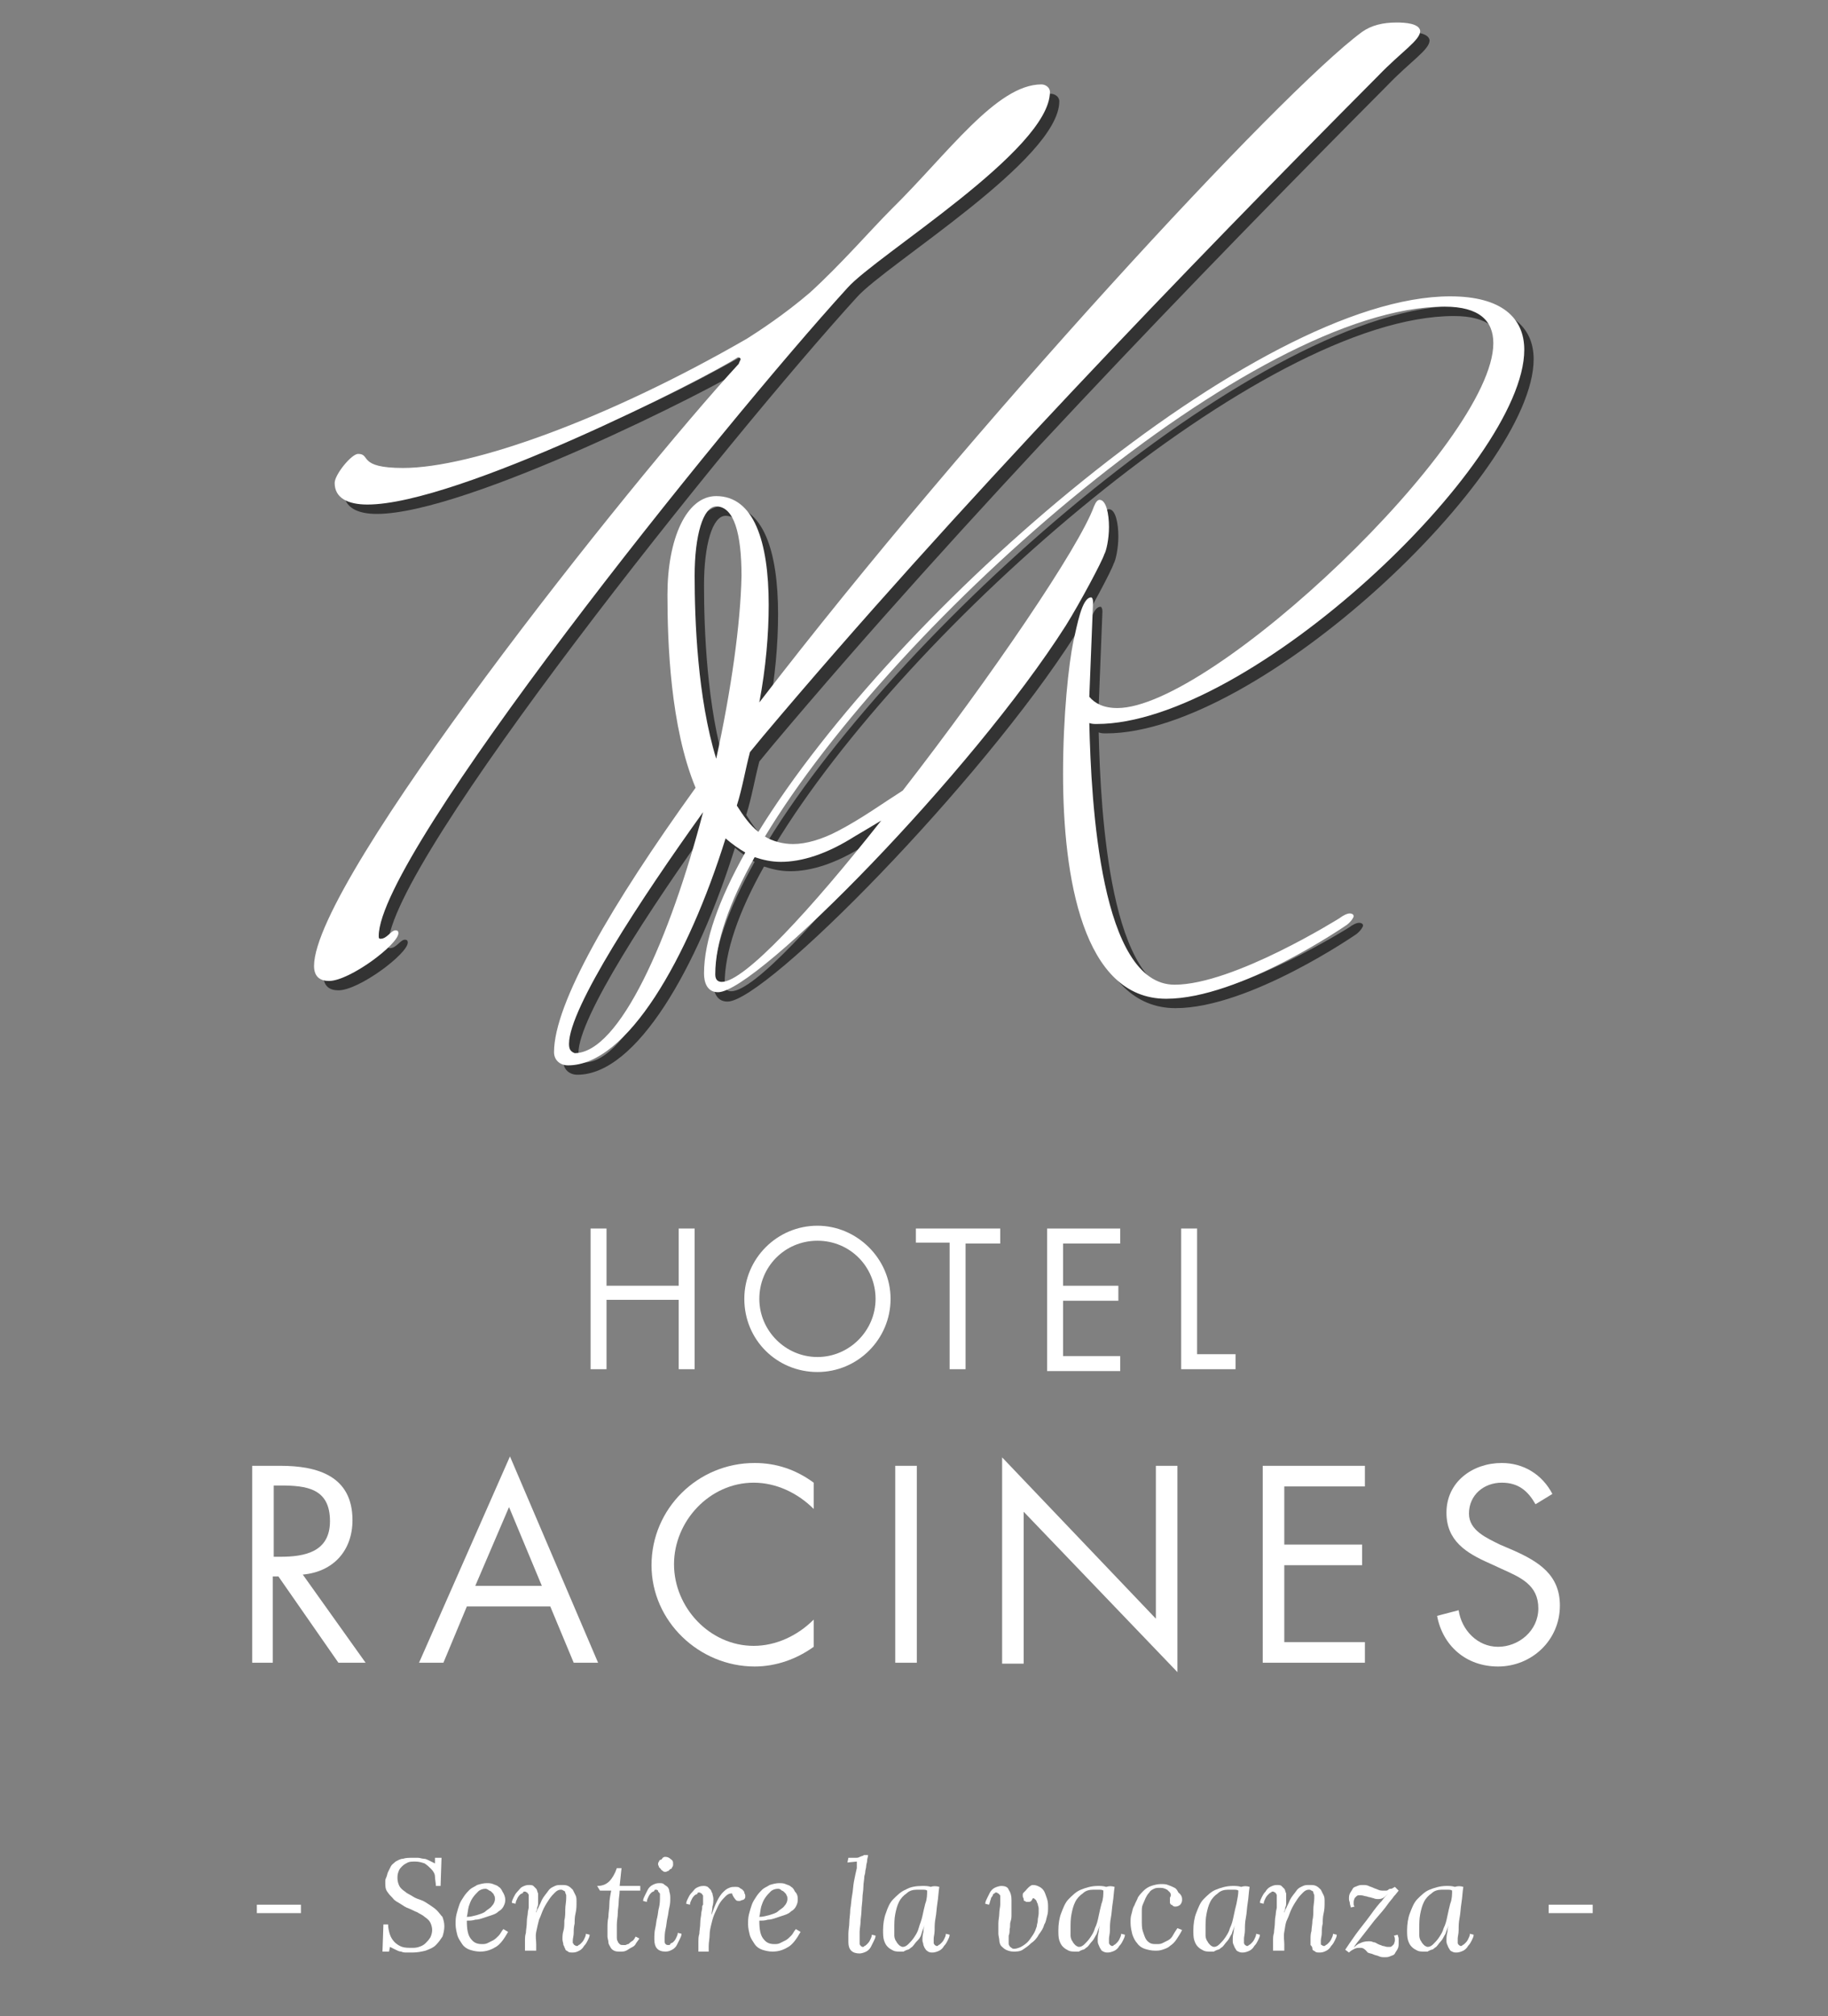 <?xml version="1.0" encoding="utf-8"?>
<!-- Generator: Adobe Illustrator 20.0.0, SVG Export Plug-In . SVG Version: 6.00 Build 0)  -->
<svg version="1.1" id="Ebene_1" xmlns="http://www.w3.org/2000/svg" xmlns:xlink="http://www.w3.org/1999/xlink" x="0px" y="0px"
	 viewBox="0 0 195 215" style="enable-background:new 0 0 195 215;" xml:space="preserve">
<rect x="0" y="0" width="195" height="215" fill="#808080" stroke="none"/>
<style type="text/css">
	.st0{fill:#ffffff;}
	.st1{fill:#ffffff;}
</style>
<g>
	<g>
		<path transform="translate(1,1)" fill="#333333" d="M42.2,99.2c-0.5,0-0.9,0.9-1.6,0.9c-0.2,0-0.2-0.1-0.2-0.3C40.4,91,77,45.4,90.4,30.7
			C93.5,27.2,112,16,112,9.8c0-0.5-0.5-0.8-0.9-0.8c-4.8,0-10,7.4-16,13.3c-2.2,2.2-5.4,5.9-8.7,8.9c-2.8,2.4-5.6,4.2-6.7,4.9
			C64.8,44.7,50.3,49.9,43,49.9c-4.9,0-3.4-1.5-4.8-1.5c-0.7,0-2.5,2.2-2.5,3.1c0,1.6,1.4,2.3,3.5,2.3c9.6,0,36.2-13.5,39.5-15.7
			c0.2,0,0.3,0.1,0.3,0.2c0,0.1-0.1,0.2-0.2,0.5C67.3,51.3,33.5,93.8,33.5,103c0,1.2,0.7,1.6,1.6,1.6c2.2,0,7.4-3.9,7.4-5.1
			C42.5,99.3,42.4,99.2,42.2,99.2z"/>
		<path transform="translate(1,1)" fill="#333333" d="M162.6,37.3c0-3.4-2.4-5.7-7.9-5.7C134,31.6,95.5,65,80.9,88.7C80,88,79.3,87,78.6,85.9
			c0.6-1.9,0.9-3.8,1.4-5.7l1.4-1.7c20.2-24,45.5-50.2,65.6-70.4c2.5-2.6,4.5-3.8,4.5-4.8c-0.1-0.8-1.6-0.9-2.5-0.9
			c-1.5,0-2.7,0.3-3.7,1c-8.7,6.4-41.7,42.1-64.3,71.5c0.7-3.7,1-7.3,1-10.4c0-6.8-1.6-11.6-5.6-11.6c-3.2,0-5.2,4.6-5.2,10.5
			c0,5.1,0.3,14.1,3,20.6c-9,12.5-15.1,23-15.1,28.2c0,0.8,0.6,1.4,1.5,1.4c6.3,0,12.8-11.4,16.8-24.2c0.7,0.6,1.4,1.1,2.1,1.5
			c-2.8,5-4.4,9.4-4.4,12.9c0,0.9,0.3,2,1.5,2c4.1,0,27.1-23.4,37.1-39.1c1.5-2.4,3.9-6.9,4.1-7.6c0.2-0.3,0.5-1.6,0.5-2.9
			c0-1.4-0.3-2.9-1-2.9c-0.2,0-0.4,0.2-0.6,0.7c-1.6,4.4-11,18.2-20.4,30.3c-2.2,1.4-4.4,3-6.9,4.3c-1.7,0.9-3.4,1.4-4.8,1.4
			c-1.1,0-2.2-0.3-3-0.8c14.1-23.3,52.1-56.5,72.5-56.5c3.7,0,5.2,1.5,5.2,3.9c0,10.5-30,38.9-40.1,38.9c-1.5,0-2.4-0.5-3-1.2
			l0.4-10.1c0-0.3-0.1-0.5-0.2-0.5c-1,0-1.5,3-1.9,4.7c-0.5,2.4-1.1,7.9-1.1,14.1c0,11,2.1,24,11,24c7.9,0,19.3-7.9,19.3-7.9
			c0.5-0.4,0.7-0.8,0.7-0.9c0-0.2-0.2-0.3-0.4-0.3c-0.3,0-0.7,0.2-1.1,0.5c0,0-11.3,7.1-17.6,7.1c-7.9,0-8.9-19.3-9.1-27.9
			c0.3,0.1,0.5,0.1,0.8,0.1C133.3,77.2,162.6,49.5,162.6,37.3z M61.3,112.3c-0.5-0.2-0.6-0.5-0.6-1c0-3.8,7.7-15.5,14.3-24.7
			C71.5,100,66.1,112.3,61.3,112.3z M76.4,80.9c-2-6.5-2.3-14.8-2.3-19.5c0-4.3,0.9-7.4,2.3-7.4c1.9,0,2.7,2.9,2.7,7.4
			C79,66.5,78,73.6,76.4,80.9z M83.3,91.9c2.2,0,4.9-0.8,8-2.8l2.7-1.6c-7.5,9.5-14.6,17.2-17,17.2c-0.4,0-0.7-0.2-0.7-0.8
			c0-3.4,1.5-7.7,4.2-12.5C81.4,91.7,82.3,91.9,83.3,91.9z"/>
	</g>
	<g>
		<path class="st0" d="M42.2,99.2c-0.5,0-0.9,0.9-1.6,0.9c-0.2,0-0.2-0.1-0.2-0.3C40.4,91,77,45.4,90.4,30.7
			C93.5,27.2,112,16,112,9.8c0-0.5-0.5-0.8-0.9-0.8c-4.8,0-10,7.4-16,13.3c-2.2,2.2-5.4,5.9-8.7,8.9c-2.8,2.4-5.6,4.2-6.7,4.9
			C64.8,44.7,50.3,49.9,43,49.9c-4.9,0-3.4-1.5-4.8-1.5c-0.7,0-2.5,2.2-2.5,3.1c0,1.6,1.4,2.3,3.5,2.3c9.6,0,36.2-13.5,39.5-15.7
			c0.2,0,0.3,0.1,0.3,0.2c0,0.1-0.1,0.2-0.2,0.5C67.3,51.3,33.5,93.8,33.5,103c0,1.2,0.7,1.6,1.6,1.6c2.2,0,7.4-3.9,7.4-5.1
			C42.5,99.3,42.4,99.2,42.2,99.2z"/>
		<path class="st0" d="M162.6,37.3c0-3.4-2.4-5.7-7.9-5.7C134,31.6,95.5,65,80.9,88.7C80,88,79.3,87,78.6,85.9
			c0.6-1.9,0.9-3.8,1.4-5.7l1.4-1.7c20.2-24,45.5-50.2,65.6-70.4c2.5-2.6,4.5-3.8,4.5-4.8c-0.1-0.8-1.6-0.9-2.5-0.9
			c-1.5,0-2.7,0.3-3.7,1c-8.7,6.4-41.7,42.1-64.3,71.5c0.7-3.7,1-7.3,1-10.4c0-6.8-1.6-11.6-5.6-11.6c-3.2,0-5.2,4.6-5.2,10.5
			c0,5.1,0.3,14.1,3,20.6c-9,12.5-15.1,23-15.1,28.2c0,0.8,0.6,1.4,1.5,1.4c6.3,0,12.8-11.4,16.8-24.2c0.7,0.6,1.4,1.1,2.1,1.5
			c-2.8,5-4.4,9.4-4.4,12.9c0,0.9,0.3,2,1.5,2c4.1,0,27.1-23.4,37.1-39.1c1.5-2.4,3.9-6.9,4.1-7.6c0.2-0.3,0.5-1.6,0.5-2.9
			c0-1.4-0.3-2.9-1-2.9c-0.2,0-0.4,0.2-0.6,0.7c-1.6,4.4-11,18.2-20.4,30.3c-2.2,1.4-4.4,3-6.9,4.3c-1.7,0.9-3.4,1.4-4.8,1.4
			c-1.1,0-2.2-0.3-3-0.8c14.1-23.3,52.1-56.5,72.5-56.5c3.7,0,5.2,1.5,5.2,3.9c0,10.5-30,38.9-40.1,38.9c-1.5,0-2.4-0.5-3-1.2
			l0.4-10.1c0-0.3-0.1-0.5-0.2-0.5c-1,0-1.5,3-1.9,4.7c-0.5,2.4-1.1,7.9-1.1,14.1c0,11,2.1,24,11,24c7.9,0,19.3-7.9,19.3-7.9
			c0.5-0.4,0.7-0.8,0.7-0.9c0-0.2-0.2-0.3-0.4-0.3c-0.3,0-0.7,0.2-1.1,0.5c0,0-11.3,7.1-17.6,7.1c-7.9,0-8.9-19.3-9.1-27.9
			c0.3,0.1,0.5,0.1,0.8,0.1C133.3,77.2,162.6,49.5,162.6,37.3z M61.3,112.3c-0.5-0.2-0.6-0.5-0.6-1c0-3.8,7.7-15.5,14.3-24.7
			C71.5,100,66.1,112.3,61.3,112.3z M76.4,80.9c-2-6.5-2.3-14.8-2.3-19.5c0-4.3,0.9-7.4,2.3-7.4c1.9,0,2.7,2.9,2.7,7.4
			C79,66.5,78,73.6,76.4,80.9z M83.3,91.9c2.2,0,4.9-0.8,8-2.8l2.7-1.6c-7.5,9.5-14.6,17.2-17,17.2c-0.4,0-0.7-0.2-0.7-0.8
			c0-3.4,1.5-7.7,4.2-12.5C81.4,91.7,82.3,91.9,83.3,91.9z"/>
	</g>
</g>
<g>
	<path class="st1" d="M72.4,137.1V131h1.7v15h-1.7v-7.4h-7.7v7.4H63v-15h1.7v6.1H72.4z"/>
	<path class="st1" d="M95,138.5c0,4.3-3.5,7.8-7.8,7.8c-4.3,0-7.8-3.4-7.8-7.8c0-4.3,3.5-7.8,7.8-7.8C91.4,130.7,95,134.2,95,138.5z
		 M81,138.5c0,3.4,2.8,6.2,6.2,6.2c3.4,0,6.2-2.8,6.2-6.2c0-3.4-2.7-6.2-6.2-6.2S81,135.1,81,138.5z"/>
	<path class="st1" d="M103,146h-1.7v-13.5h-3.6V131h9v1.6H103V146z"/>
	<path class="st1" d="M111.7,131h7.8v1.6h-6.1v4.5h5.9v1.6h-5.9v5.9h6.1v1.6h-7.8V131z"/>
	<path class="st1" d="M127.7,144.4h4.1v1.6H126v-15h1.7V144.4z"/>
</g>
<g>
	<path class="st1" d="M29.2,177.3h-2.3v-21h3c4,0,7.7,1.1,7.7,5.8c0,3.2-2,5.5-5.3,5.8l6.7,9.4h-2.9l-6.4-9.2h-0.6V177.3z M29.2,166
		h0.7c2.6,0,5.3-0.5,5.3-3.8c0-3.5-2.5-3.8-5.3-3.8h-0.7V166z"/>
	<path class="st1" d="M49.8,171.3l-2.5,6h-2.6l9.7-22l9.4,22h-2.6l-2.5-6H49.8z M54.3,160.7l-3.6,8.4h7.1L54.3,160.7z"/>
	<path class="st1" d="M86.8,160.9c-1.7-1.7-4-2.8-6.4-2.8c-4.7,0-8.5,4.1-8.5,8.7s3.8,8.7,8.5,8.7c2.4,0,4.7-1.1,6.4-2.8v2.9
		c-1.8,1.3-4,2.1-6.3,2.1c-5.9,0-11-4.8-11-10.8c0-6,4.9-10.9,11-10.9c2.3,0,4.4,0.7,6.3,2.1V160.9z"/>
	<path class="st1" d="M97.8,177.3h-2.3v-21h2.3V177.3z"/>
	<path class="st1" d="M106.9,155.4l16.4,17.2v-16.3h2.3v22l-16.4-17.1v16.2h-2.3V155.4z"/>
	<path class="st1" d="M134.7,156.3h10.9v2.2H137v6.2h8.3v2.2H137v8.2h8.6v2.2h-10.9V156.3z"/>
	<path class="st1" d="M163.8,160.4c-0.8-1.4-1.8-2.3-3.6-2.3c-1.9,0-3.5,1.3-3.5,3.3c0,1.8,1.9,2.6,3.3,3.3l1.4,0.6
		c2.7,1.2,5,2.6,5,5.9c0,3.7-3,6.5-6.6,6.5c-3.4,0-5.9-2.2-6.5-5.4l2.3-0.6c0.3,2.1,2,3.9,4.2,3.9s4.3-1.7,4.3-4.1
		c0-2.5-1.9-3.3-3.9-4.2l-1.3-0.6c-2.5-1.1-4.6-2.4-4.6-5.4c0-3.3,2.8-5.3,5.9-5.3c2.3,0,4.3,1.2,5.4,3.3L163.8,160.4z"/>
</g>
<g>
	<path class="st0" d="M41.5,208.1h-0.7l0.1-2.9h0.5c0,0.4,0.1,0.8,0.2,1.1c0.1,0.3,0.3,0.6,0.5,0.8c0.2,0.2,0.5,0.4,0.8,0.5
		s0.7,0.1,1,0.1c0.3,0,0.5,0,0.8-0.1c0.3-0.1,0.5-0.2,0.7-0.4c0.2-0.2,0.3-0.3,0.5-0.6c0.1-0.2,0.2-0.5,0.2-0.8
		c0-0.3-0.1-0.6-0.2-0.8c-0.1-0.2-0.3-0.4-0.6-0.6c-0.2-0.2-0.5-0.3-0.8-0.5c-0.3-0.1-0.6-0.3-0.9-0.4c-0.3-0.1-0.6-0.3-0.9-0.5
		c-0.3-0.2-0.6-0.3-0.8-0.6c-0.2-0.2-0.4-0.4-0.6-0.7s-0.2-0.6-0.2-1c0-0.2,0-0.3,0.1-0.5s0.1-0.4,0.2-0.6c0.1-0.2,0.2-0.4,0.3-0.6
		s0.3-0.3,0.5-0.5c0.2-0.1,0.5-0.3,0.8-0.3c0.3-0.1,0.6-0.1,1-0.1c0.2,0,0.4,0,0.6,0c0.2,0,0.4,0.1,0.6,0.1s0.4,0.1,0.6,0.2
		c0.2,0.1,0.4,0.2,0.6,0.3l0-0.6h0.7l-0.1,3h-0.5c0-0.3-0.1-0.7-0.1-1s-0.2-0.6-0.4-0.8c-0.2-0.2-0.4-0.4-0.7-0.6
		c-0.3-0.1-0.6-0.2-1-0.2c-0.3,0-0.6,0-0.8,0.1c-0.2,0.1-0.4,0.2-0.6,0.4c-0.2,0.2-0.3,0.3-0.4,0.6s-0.1,0.4-0.1,0.7
		c0,0.3,0.1,0.6,0.2,0.8s0.3,0.4,0.6,0.6c0.2,0.2,0.5,0.3,0.8,0.5s0.6,0.3,0.9,0.4c0.3,0.1,0.6,0.3,0.9,0.5c0.3,0.2,0.6,0.4,0.8,0.6
		c0.2,0.2,0.4,0.5,0.6,0.7c0.1,0.3,0.2,0.6,0.2,1c0,0.4-0.1,0.8-0.2,1.1c-0.2,0.3-0.4,0.6-0.7,0.9s-0.6,0.4-1.1,0.6
		c-0.4,0.1-0.9,0.2-1.4,0.2c-0.2,0-0.4,0-0.6,0c-0.2,0-0.4,0-0.6-0.1c-0.2,0-0.4-0.1-0.6-0.2c-0.2-0.1-0.4-0.2-0.6-0.3L41.5,208.1z"
		/>
	<path class="st0" d="M53.9,202.6c0,0.3-0.1,0.5-0.2,0.7s-0.3,0.4-0.5,0.5c-0.2,0.2-0.4,0.3-0.7,0.4c-0.3,0.1-0.6,0.2-0.9,0.3
		c-0.3,0.1-0.6,0.2-0.9,0.2c-0.3,0.1-0.6,0.1-0.9,0.1c0,0.9,0.1,1.5,0.4,1.9c0.3,0.4,0.6,0.6,1.2,0.6c0.2,0,0.4,0,0.6-0.1
		c0.2-0.1,0.4-0.2,0.6-0.3c0.2-0.1,0.4-0.3,0.6-0.5c0.2-0.2,0.3-0.5,0.5-0.7l0.5,0.3c-0.4,0.7-0.8,1.3-1.3,1.6
		c-0.5,0.3-1,0.5-1.7,0.5c-0.4,0-0.8-0.1-1.1-0.2s-0.6-0.3-0.8-0.6c-0.2-0.3-0.4-0.6-0.5-0.9c-0.1-0.4-0.2-0.8-0.2-1.2
		c0-0.4,0-0.7,0.1-1.1s0.2-0.7,0.3-1c0.1-0.3,0.3-0.6,0.5-0.9c0.2-0.3,0.4-0.5,0.6-0.7c0.2-0.2,0.5-0.3,0.8-0.5
		c0.3-0.1,0.7-0.2,1-0.2c0.2,0,0.5,0,0.7,0.1s0.4,0.1,0.6,0.3c0.2,0.1,0.3,0.3,0.4,0.5C53.8,202,53.9,202.3,53.9,202.6z M51.8,201.4
		c-0.3,0-0.6,0.1-0.8,0.3s-0.4,0.4-0.6,0.7c-0.2,0.3-0.3,0.6-0.4,0.9c-0.1,0.4-0.1,0.7-0.2,1.1c0.4,0,0.7-0.1,1.1-0.2
		c0.3-0.1,0.7-0.2,0.9-0.4s0.5-0.3,0.7-0.6c0.2-0.2,0.3-0.5,0.3-0.7c0-0.1,0-0.3-0.1-0.4c0-0.1-0.1-0.2-0.2-0.3
		c-0.1-0.1-0.2-0.2-0.3-0.2C52.1,201.5,51.9,201.4,51.8,201.4z"/>
	<path class="st0" d="M57.2,207.3c0,0.1,0,0.3,0,0.4c0,0.1,0,0.2,0,0.3h-1.2c0-0.1,0-0.2,0-0.2c0-0.1,0-0.3,0-0.4c0-0.1,0-0.3,0-0.5
		c0-0.2,0-0.5,0.1-0.8c0-0.3,0.1-0.7,0.1-1.2c0-0.4,0.1-0.7,0.1-0.9c0-0.2,0.1-0.5,0.1-0.6c0-0.2,0-0.3,0-0.4c0-0.1,0-0.2,0-0.3
		c0-0.1,0-0.1,0-0.2c0-0.1,0-0.1,0-0.2c0-0.1,0-0.2,0-0.2c0-0.1,0-0.1-0.1-0.2c0-0.1-0.1-0.1-0.1-0.1c0,0-0.1-0.1-0.2-0.1
		c-0.1,0-0.2,0-0.2,0.1s-0.2,0.1-0.3,0.2s-0.2,0.2-0.3,0.4c-0.1,0.2-0.2,0.4-0.2,0.6l-0.4-0.1c0-0.2,0.1-0.4,0.2-0.6
		s0.2-0.4,0.4-0.6s0.3-0.4,0.5-0.5c0.2-0.1,0.4-0.2,0.7-0.2c0.2,0,0.4,0,0.5,0.1c0.1,0.1,0.2,0.2,0.3,0.3c0.1,0.1,0.1,0.3,0.2,0.5
		c0,0.2,0,0.4,0,0.5c0,0.1,0,0.3,0,0.5s0,0.3-0.1,0.5c0,0.1,0,0.3-0.1,0.4c0,0.1,0,0.3-0.1,0.4h0c0.2-0.6,0.5-1.1,0.7-1.6
		c0.2-0.4,0.5-0.7,0.7-1s0.5-0.4,0.7-0.5c0.2-0.1,0.4-0.1,0.7-0.1c0.3,0,0.5,0,0.7,0.1s0.3,0.2,0.5,0.4c0.1,0.2,0.2,0.4,0.3,0.6
		c0.1,0.2,0.1,0.4,0.1,0.7c0,0.4,0,0.8-0.1,1.2s-0.1,0.8-0.1,1.1c-0.1,0.4-0.1,0.7-0.1,1c0,0.3-0.1,0.6-0.1,0.8c0,0.1,0,0.2,0,0.2
		c0,0.1,0,0.1,0.1,0.2c0,0.1,0.1,0.1,0.1,0.1s0.1,0.1,0.2,0.1c0.1,0,0.2,0,0.2-0.1c0.1,0,0.2-0.1,0.3-0.2c0.1-0.1,0.2-0.2,0.3-0.4
		c0.1-0.2,0.2-0.4,0.2-0.6l0.4,0.1c0,0.2-0.1,0.4-0.2,0.6c-0.1,0.2-0.2,0.4-0.4,0.6c-0.1,0.2-0.3,0.4-0.5,0.5
		c-0.2,0.1-0.4,0.2-0.7,0.2c-0.2,0-0.4,0-0.5-0.1c-0.1-0.1-0.3-0.1-0.3-0.3c-0.1-0.1-0.1-0.3-0.2-0.4c0-0.2-0.1-0.4-0.1-0.6
		c0-0.3,0-0.6,0.1-0.9s0.1-0.7,0.1-1.1c0.1-0.4,0.1-0.8,0.1-1.2c0-0.4,0.1-0.8,0.1-1.2c0-0.1,0-0.2,0-0.3c0-0.1-0.1-0.2-0.1-0.3
		c0-0.1-0.1-0.2-0.2-0.2c-0.1-0.1-0.2-0.1-0.3-0.1c-0.2,0-0.4,0.1-0.6,0.3c-0.2,0.2-0.4,0.4-0.6,0.7s-0.4,0.6-0.6,1
		s-0.3,0.8-0.5,1.2c-0.1,0.4-0.2,0.8-0.3,1.3S57.2,206.9,57.2,207.3z"/>
	<path class="st0" d="M63.7,201.1c0.6,0,1-0.2,1.3-0.5c0.3-0.3,0.6-0.8,0.8-1.4h0.5l-0.2,1.9h2.2l0,0.5l-2.2,0
		c0,0.4-0.1,0.8-0.1,1.2c0,0.4-0.1,0.8-0.1,1.2s-0.1,0.8-0.1,1.2c0,0.4,0,0.7,0,1c0,0.1,0,0.3,0,0.4s0,0.3,0.1,0.4
		c0,0.1,0.1,0.2,0.2,0.3s0.2,0.1,0.4,0.1c0.1,0,0.1,0,0.2,0c0.1,0,0.2-0.1,0.3-0.1s0.2-0.2,0.4-0.3s0.3-0.3,0.4-0.5l0.4,0.2
		c-0.1,0.2-0.3,0.4-0.4,0.6c-0.1,0.2-0.3,0.3-0.5,0.4c-0.2,0.1-0.3,0.2-0.5,0.3c-0.2,0.1-0.4,0.1-0.6,0.1c-0.3,0-0.5,0-0.7-0.1
		c-0.2-0.1-0.3-0.2-0.4-0.4s-0.2-0.3-0.2-0.5c0-0.2-0.1-0.4-0.1-0.6c0-0.3,0-0.6,0-0.9c0-0.4,0-0.7,0.1-1.2c0-0.4,0.1-0.9,0.1-1.3
		c0-0.5,0.1-1,0.2-1.5l-1.2,0L63.7,201.1z"/>
	<path class="st0" d="M71.5,202.4c0,0.3,0,0.6-0.1,1s-0.1,0.7-0.2,1.1s-0.1,0.8-0.2,1.2s-0.1,0.8-0.1,1.2c0,0.2,0,0.3,0.1,0.4
		c0.1,0.1,0.2,0.1,0.3,0.1c0.1,0,0.2,0,0.2-0.1s0.2-0.1,0.3-0.2c0.1-0.1,0.2-0.2,0.3-0.4c0.1-0.2,0.2-0.4,0.2-0.6l0.4,0.1
		c0,0.2-0.1,0.4-0.2,0.6s-0.2,0.4-0.3,0.6c-0.1,0.2-0.3,0.4-0.5,0.5s-0.4,0.2-0.7,0.2c-0.8,0-1.2-0.4-1.2-1.3c0-0.4,0-0.8,0.1-1.2
		s0.1-0.8,0.2-1.1c0.1-0.4,0.1-0.8,0.2-1.1c0.1-0.4,0.1-0.8,0.1-1.2c0-0.1,0-0.1,0-0.2c0-0.1,0-0.1-0.1-0.2s-0.1-0.1-0.1-0.2
		c0,0-0.1-0.1-0.2-0.1c-0.1,0-0.2,0-0.2,0.1s-0.2,0.1-0.3,0.2s-0.2,0.2-0.3,0.4c-0.1,0.2-0.2,0.4-0.2,0.6l-0.4-0.1
		c0-0.2,0.1-0.4,0.2-0.6s0.2-0.4,0.3-0.6c0.1-0.2,0.3-0.4,0.5-0.5c0.2-0.1,0.4-0.2,0.7-0.2c0.2,0,0.4,0,0.5,0.1
		c0.1,0.1,0.3,0.2,0.4,0.3c0.1,0.1,0.2,0.3,0.2,0.5C71.5,202,71.5,202.2,71.5,202.4z M71.8,198.8c0,0.1,0,0.2-0.1,0.3
		c0,0.1-0.1,0.2-0.2,0.2c-0.1,0.1-0.1,0.1-0.2,0.2c-0.1,0-0.2,0.1-0.3,0.1c-0.1,0-0.2,0-0.3-0.1s-0.2-0.1-0.2-0.2
		c-0.1-0.1-0.1-0.1-0.2-0.2c0-0.1-0.1-0.2-0.1-0.3c0-0.1,0-0.2,0.1-0.3c0-0.1,0.1-0.2,0.2-0.2s0.1-0.1,0.2-0.2s0.2-0.1,0.3-0.1
		c0.2,0,0.4,0.1,0.5,0.2C71.8,198.4,71.8,198.5,71.8,198.8z"/>
	<path class="st0" d="M78.1,201.9C78.1,201.9,78,201.8,78.1,201.9c-0.1,0-0.1,0-0.1,0c-0.2,0-0.4,0.1-0.6,0.3
		c-0.2,0.2-0.4,0.4-0.6,0.7c-0.2,0.3-0.3,0.6-0.5,1s-0.3,0.8-0.4,1.2c-0.1,0.4-0.2,0.8-0.2,1.2s-0.1,0.8-0.1,1.2c0,0.1,0,0.1,0,0.2
		c0,0,0,0.1,0,0.1c0,0,0,0.1,0,0.1c0,0,0,0.1,0,0.2h-1.1c0-0.1,0-0.2,0-0.2c0-0.1,0-0.3,0-0.4s0-0.3,0-0.5c0-0.2,0-0.5,0.1-0.8
		c0-0.3,0.1-0.7,0.1-1.2c0-0.4,0.1-0.7,0.1-0.9c0-0.2,0.1-0.5,0.1-0.6c0-0.2,0-0.3,0.1-0.4c0-0.1,0-0.2,0-0.3c0-0.1,0-0.1,0-0.2
		s0-0.1,0-0.2c0-0.1,0-0.2,0-0.2c0-0.1,0-0.1-0.1-0.2c0-0.1-0.1-0.1-0.1-0.1c0,0-0.1-0.1-0.2-0.1c-0.1,0-0.2,0-0.2,0.1
		s-0.2,0.1-0.3,0.2s-0.2,0.2-0.3,0.4c-0.1,0.2-0.2,0.4-0.2,0.6l-0.4-0.1c0-0.2,0.1-0.4,0.2-0.6s0.2-0.4,0.4-0.6s0.3-0.4,0.5-0.5
		c0.2-0.1,0.4-0.2,0.7-0.2c0.2,0,0.3,0,0.5,0.1c0.1,0.1,0.2,0.2,0.3,0.3c0.1,0.1,0.1,0.3,0.2,0.4c0,0.2,0.1,0.3,0.1,0.6
		c0,0.2,0,0.5-0.1,0.8c0,0.3-0.1,0.6-0.1,0.9h0c0.2-0.6,0.4-1.1,0.6-1.5c0.2-0.4,0.4-0.7,0.6-0.9s0.4-0.4,0.7-0.5
		c0.2-0.1,0.4-0.1,0.7-0.1c0.1,0,0.3,0,0.4,0.1s0.2,0.1,0.3,0.2s0.2,0.2,0.2,0.3s0.1,0.2,0.1,0.3c0,0.1,0,0.2,0,0.2
		c0,0.1-0.1,0.2-0.1,0.2s-0.1,0.1-0.2,0.1c-0.1,0-0.2,0.1-0.3,0.1c-0.2,0-0.3,0-0.4-0.1S78.1,202.1,78.1,201.9z"/>
	<path class="st0" d="M85.1,202.6c0,0.3-0.1,0.5-0.2,0.7s-0.3,0.4-0.5,0.5c-0.2,0.2-0.4,0.3-0.7,0.4c-0.3,0.1-0.6,0.2-0.9,0.3
		c-0.3,0.1-0.6,0.2-0.9,0.2c-0.3,0.1-0.6,0.1-0.9,0.1c0,0.9,0.1,1.5,0.4,1.9c0.3,0.4,0.6,0.6,1.2,0.6c0.2,0,0.4,0,0.6-0.1
		c0.2-0.1,0.4-0.2,0.6-0.3c0.2-0.1,0.4-0.3,0.6-0.5c0.2-0.2,0.3-0.5,0.5-0.7l0.5,0.3c-0.4,0.7-0.8,1.3-1.3,1.6
		c-0.5,0.3-1,0.5-1.7,0.5c-0.4,0-0.8-0.1-1.1-0.2s-0.6-0.3-0.8-0.6c-0.2-0.3-0.4-0.6-0.5-0.9c-0.1-0.4-0.2-0.8-0.2-1.2
		c0-0.4,0-0.7,0.1-1.1s0.2-0.7,0.3-1c0.1-0.3,0.3-0.6,0.5-0.9c0.2-0.3,0.4-0.5,0.6-0.7c0.2-0.2,0.5-0.3,0.8-0.5
		c0.3-0.1,0.7-0.2,1-0.2c0.2,0,0.5,0,0.7,0.1s0.4,0.1,0.6,0.3c0.2,0.1,0.3,0.3,0.4,0.5C85.1,202,85.1,202.3,85.1,202.6z M83,201.4
		c-0.3,0-0.6,0.1-0.8,0.3s-0.4,0.4-0.6,0.7c-0.2,0.3-0.3,0.6-0.4,0.9c-0.1,0.4-0.1,0.7-0.2,1.1c0.4,0,0.7-0.1,1.1-0.2
		c0.3-0.1,0.7-0.2,0.9-0.4s0.5-0.3,0.7-0.6c0.2-0.2,0.3-0.5,0.3-0.7c0-0.1,0-0.3-0.1-0.4c0-0.1-0.1-0.2-0.2-0.3
		c-0.1-0.1-0.2-0.2-0.3-0.2C83.3,201.5,83.2,201.4,83,201.4z"/>
	<path class="st0" d="M91.4,199.2c0-0.1,0-0.2,0-0.3c0-0.1,0-0.1,0-0.2c0-0.1,0-0.1,0-0.1c0,0,0-0.1,0-0.1l-1,0.1l0.1-0.5
		c0.3,0,0.6,0,0.7,0c0.2,0,0.4,0,0.5-0.1c0.1,0,0.2-0.1,0.3-0.1c0.1,0,0.1-0.1,0.2-0.1h0.4c0,0.2-0.1,0.4-0.1,0.6
		c0,0.2-0.1,0.4-0.1,0.6c0,0.2-0.1,0.4-0.1,0.6c0,0.2-0.1,0.4-0.1,0.5c0,0.3-0.1,0.7-0.1,1.1c0,0.4-0.1,0.8-0.1,1.2
		c0,0.4-0.1,0.9-0.1,1.3c0,0.4-0.1,0.9-0.1,1.2s-0.1,0.8-0.1,1.1c0,0.3,0,0.6,0,0.8c0,0.1,0,0.2,0,0.3c0,0.1,0,0.2,0,0.2
		c0,0.1,0.1,0.1,0.1,0.2c0.1,0,0.1,0.1,0.2,0.1c0.1,0,0.2,0,0.2-0.1c0.1,0,0.2-0.1,0.3-0.2c0.1-0.1,0.2-0.2,0.3-0.4
		c0.1-0.2,0.2-0.4,0.2-0.6l0.4,0.1c0,0.2-0.1,0.4-0.2,0.6s-0.2,0.4-0.3,0.6c-0.1,0.2-0.3,0.4-0.5,0.5c-0.2,0.1-0.5,0.2-0.7,0.2
		c-0.4,0-0.7-0.1-0.9-0.3s-0.3-0.5-0.3-0.9c0-0.2,0-0.5,0-0.9c0-0.4,0.1-0.8,0.1-1.2s0.1-0.9,0.1-1.4c0.1-0.5,0.1-1,0.2-1.5
		s0.1-1,0.2-1.5C91.2,200.1,91.3,199.6,91.4,199.2z"/>
	<path class="st0" d="M100.2,201.2c-0.1,0.6-0.1,1.1-0.2,1.7c-0.1,0.6-0.1,1.1-0.2,1.6s-0.1,0.9-0.1,1.3c0,0.4-0.1,0.7-0.1,0.9
		c0,0.1,0,0.2,0,0.3c0,0.1,0,0.2,0,0.2c0,0.1,0.1,0.1,0.1,0.2c0.1,0,0.1,0.1,0.2,0.1c0.1,0,0.2,0,0.2-0.1c0.1,0,0.2-0.1,0.3-0.2
		c0.1-0.1,0.2-0.2,0.3-0.4c0.1-0.2,0.2-0.4,0.2-0.6l0.4,0.1c0,0.2-0.1,0.4-0.2,0.6c-0.1,0.2-0.2,0.4-0.4,0.6
		c-0.1,0.2-0.3,0.4-0.5,0.5c-0.2,0.1-0.5,0.2-0.7,0.2c-0.2,0-0.3,0-0.5-0.1c-0.1-0.1-0.2-0.1-0.3-0.3c-0.1-0.1-0.1-0.2-0.2-0.4
		c0-0.2-0.1-0.3-0.1-0.5c0-0.3,0-0.5,0.1-0.9c0-0.3,0.1-0.6,0.2-1h0c-0.1,0.5-0.3,0.8-0.4,1.2s-0.3,0.6-0.5,0.8s-0.3,0.4-0.5,0.6
		c-0.2,0.1-0.3,0.3-0.5,0.3c-0.2,0.1-0.3,0.1-0.4,0.2c-0.1,0-0.3,0-0.4,0c-0.2,0-0.5,0-0.7-0.1c-0.2-0.1-0.4-0.2-0.6-0.4
		c-0.2-0.2-0.3-0.4-0.4-0.7c-0.1-0.3-0.1-0.7-0.1-1.1c0-0.6,0.1-1.3,0.3-1.8c0.2-0.6,0.4-1.1,0.8-1.5s0.8-0.8,1.3-1
		c0.5-0.3,1.1-0.4,1.8-0.4c0.3,0,0.6,0,0.9,0.1C99.5,201.1,99.9,201.1,100.2,201.2z M98.9,201.6c-0.1-0.1-0.3-0.1-0.5-0.1
		c-0.2,0-0.4,0-0.6,0c-0.4,0-0.8,0.1-1.1,0.4c-0.3,0.2-0.6,0.5-0.8,0.9c-0.2,0.4-0.3,0.8-0.4,1.3c-0.1,0.5-0.1,1-0.1,1.5
		c0,0.3,0,0.6,0,0.8c0,0.2,0.1,0.5,0.2,0.6c0.1,0.2,0.2,0.3,0.3,0.4c0.1,0.1,0.3,0.2,0.4,0.2c0.2,0,0.4-0.1,0.6-0.3
		c0.2-0.2,0.4-0.4,0.6-0.7c0.2-0.3,0.4-0.6,0.5-1s0.3-0.8,0.4-1.3s0.2-0.9,0.3-1.3C98.9,202.5,98.9,202,98.9,201.6z"/>
	<path class="st0" d="M110.2,201c0.3,0,0.5,0.1,0.7,0.2s0.4,0.3,0.5,0.5s0.2,0.5,0.3,0.8c0.1,0.3,0.1,0.6,0.1,0.9
		c0,0.3,0,0.6-0.1,0.9s-0.1,0.6-0.3,0.9c-0.1,0.4-0.3,0.7-0.6,1.1c-0.2,0.4-0.5,0.7-0.8,0.9c-0.3,0.3-0.6,0.5-0.9,0.7
		c-0.3,0.2-0.7,0.2-1,0.2c-0.3,0-0.6-0.1-0.8-0.2c-0.2-0.1-0.4-0.3-0.5-0.4s-0.2-0.4-0.2-0.6c0-0.2-0.1-0.5-0.1-0.7
		c0-0.4,0-0.7,0-1.1s0.1-0.7,0.1-1.1c0-0.3,0.1-0.7,0.1-0.9c0-0.3,0-0.5,0-0.7c0-0.1,0-0.2,0-0.2c0-0.1,0-0.1-0.1-0.2
		s-0.1-0.1-0.1-0.1c-0.1,0-0.1-0.1-0.2-0.1c-0.1,0-0.2,0-0.2,0.1c-0.1,0-0.2,0.1-0.2,0.2s-0.2,0.2-0.2,0.4c-0.1,0.2-0.1,0.4-0.2,0.6
		l-0.4-0.1c0-0.2,0.1-0.4,0.2-0.6c0.1-0.2,0.2-0.4,0.3-0.6c0.1-0.2,0.3-0.4,0.5-0.5c0.2-0.1,0.5-0.2,0.7-0.2c0.4,0,0.7,0.1,0.8,0.4
		c0.2,0.3,0.3,0.6,0.3,1.1c0,0.2,0,0.4,0,0.7c0,0.2,0,0.5,0,0.8c0,0.3,0,0.5-0.1,0.8s0,0.5-0.1,0.8c0,0.2,0,0.5-0.1,0.7
		c0,0.2,0,0.4,0,0.5c0,0.1,0,0.2,0,0.3c0,0.1,0,0.2,0.1,0.3c0,0.1,0.1,0.1,0.2,0.2c0.1,0.1,0.2,0.1,0.3,0.1c0.2,0,0.5-0.1,0.7-0.2
		s0.5-0.3,0.7-0.5c0.2-0.2,0.4-0.5,0.6-0.8c0.2-0.3,0.3-0.6,0.4-0.9c0-0.2,0.1-0.4,0.1-0.6c0-0.3,0.1-0.5,0.1-0.8c0-0.2,0-0.3,0-0.5
		c0-0.2-0.1-0.3-0.1-0.5c-0.1-0.1-0.1-0.3-0.2-0.4c-0.1-0.1-0.2-0.2-0.3-0.2c-0.1,0.1-0.1,0.2-0.2,0.3s-0.2,0.1-0.3,0.1
		c-0.1,0-0.1,0-0.2,0c-0.1,0-0.1-0.1-0.2-0.1s-0.1-0.1-0.1-0.2c0-0.1-0.1-0.2-0.1-0.3c0-0.1,0-0.1,0-0.2c0-0.1,0.1-0.2,0.1-0.2
		s0.1-0.1,0.2-0.2C109.9,201,110.1,201,110.2,201z"/>
	<path class="st0" d="M118.9,201.2c-0.1,0.6-0.1,1.1-0.2,1.7c-0.1,0.6-0.1,1.1-0.2,1.6c-0.1,0.5-0.1,0.9-0.1,1.3s-0.1,0.7-0.1,0.9
		c0,0.1,0,0.2,0,0.3c0,0.1,0,0.2,0,0.2c0,0.1,0.1,0.1,0.1,0.2c0.1,0,0.1,0.1,0.2,0.1c0.1,0,0.2,0,0.2-0.1c0.1,0,0.2-0.1,0.3-0.2
		c0.1-0.1,0.2-0.2,0.3-0.4s0.2-0.4,0.2-0.6l0.4,0.1c0,0.2-0.1,0.4-0.2,0.6c-0.1,0.2-0.2,0.4-0.4,0.6c-0.1,0.2-0.3,0.4-0.5,0.5
		c-0.2,0.1-0.5,0.2-0.7,0.2c-0.2,0-0.3,0-0.5-0.1s-0.2-0.1-0.3-0.3c-0.1-0.1-0.1-0.2-0.2-0.4s-0.1-0.3-0.1-0.5c0-0.3,0-0.5,0.1-0.9
		c0-0.3,0.1-0.6,0.2-1h0c-0.1,0.5-0.3,0.8-0.4,1.2c-0.2,0.3-0.3,0.6-0.5,0.8s-0.3,0.4-0.5,0.6c-0.2,0.1-0.3,0.3-0.5,0.3
		c-0.2,0.1-0.3,0.1-0.4,0.2c-0.1,0-0.3,0-0.4,0c-0.2,0-0.5,0-0.7-0.1c-0.2-0.1-0.4-0.2-0.6-0.4s-0.3-0.4-0.4-0.7s-0.1-0.7-0.1-1.1
		c0-0.6,0.1-1.3,0.3-1.8s0.4-1.1,0.8-1.5s0.8-0.8,1.3-1s1.1-0.4,1.8-0.4c0.3,0,0.6,0,0.9,0.1C118.3,201.1,118.6,201.1,118.9,201.2z
		 M117.7,201.6c-0.1-0.1-0.3-0.1-0.5-0.1c-0.2,0-0.4,0-0.6,0c-0.4,0-0.8,0.1-1.1,0.4c-0.3,0.2-0.6,0.5-0.8,0.9
		c-0.2,0.4-0.3,0.8-0.4,1.3c-0.1,0.5-0.1,1-0.1,1.5c0,0.3,0,0.6,0,0.8c0,0.2,0.1,0.5,0.2,0.6c0.1,0.2,0.2,0.3,0.3,0.4
		c0.1,0.1,0.3,0.2,0.4,0.2c0.2,0,0.4-0.1,0.6-0.3c0.2-0.2,0.4-0.4,0.6-0.7c0.2-0.3,0.4-0.6,0.5-1c0.2-0.4,0.3-0.8,0.4-1.3
		s0.2-0.9,0.3-1.3C117.7,202.5,117.7,202,117.7,201.6z"/>
	<path class="st0" d="M126.1,202.6c0,0.2-0.1,0.4-0.2,0.5c-0.1,0.1-0.3,0.2-0.5,0.2c-0.1,0-0.2,0-0.3-0.1s-0.1-0.1-0.2-0.1
		c0-0.1-0.1-0.1-0.1-0.2c0-0.1,0-0.1,0-0.2c0-0.1,0-0.2,0-0.3c0-0.1,0.1-0.2,0.1-0.3c0-0.3-0.2-0.4-0.4-0.6
		c-0.2-0.1-0.4-0.2-0.7-0.2c-0.3,0-0.5,0-0.7,0.1c-0.2,0.1-0.4,0.2-0.5,0.4c-0.2,0.2-0.3,0.4-0.4,0.6c-0.1,0.2-0.2,0.5-0.3,0.7
		c-0.1,0.2-0.1,0.5-0.1,0.8s0,0.5,0,0.8c0,0.5,0,0.9,0.1,1.2s0.2,0.6,0.3,0.8s0.3,0.4,0.5,0.5c0.2,0.1,0.4,0.1,0.7,0.1
		c0.2,0,0.4,0,0.6-0.1c0.2-0.1,0.4-0.2,0.6-0.3s0.4-0.3,0.5-0.5s0.3-0.5,0.5-0.8l0.5,0.2c-0.2,0.4-0.4,0.7-0.6,1
		c-0.2,0.3-0.4,0.5-0.7,0.7c-0.2,0.2-0.5,0.3-0.8,0.4c-0.3,0.1-0.5,0.1-0.8,0.1c-0.4,0-0.8-0.1-1.1-0.2s-0.6-0.3-0.8-0.6
		c-0.2-0.2-0.4-0.6-0.5-0.9c-0.1-0.4-0.2-0.8-0.2-1.3c0-0.3,0-0.6,0.1-0.9c0.1-0.3,0.1-0.6,0.3-0.9c0.1-0.3,0.3-0.6,0.4-0.9
		c0.2-0.3,0.4-0.5,0.6-0.7c0.2-0.2,0.5-0.4,0.8-0.5c0.3-0.1,0.7-0.2,1-0.2c0.3,0,0.6,0,0.8,0.1c0.3,0.1,0.5,0.2,0.7,0.3
		c0.2,0.1,0.3,0.3,0.4,0.5C126.1,202.1,126.1,202.4,126.1,202.6z"/>
	<path class="st0" d="M133.3,201.2c-0.1,0.6-0.1,1.1-0.2,1.7c-0.1,0.6-0.1,1.1-0.2,1.6c-0.1,0.5-0.1,0.9-0.1,1.3s-0.1,0.7-0.1,0.9
		c0,0.1,0,0.2,0,0.3c0,0.1,0,0.2,0,0.2c0,0.1,0.1,0.1,0.1,0.2c0.1,0,0.1,0.1,0.2,0.1c0.1,0,0.2,0,0.2-0.1c0.1,0,0.2-0.1,0.3-0.2
		c0.1-0.1,0.2-0.2,0.3-0.4s0.2-0.4,0.2-0.6l0.4,0.1c0,0.2-0.1,0.4-0.2,0.6c-0.1,0.2-0.2,0.4-0.4,0.6c-0.1,0.2-0.3,0.4-0.5,0.5
		c-0.2,0.1-0.5,0.2-0.7,0.2c-0.2,0-0.3,0-0.5-0.1s-0.2-0.1-0.3-0.3c-0.1-0.1-0.1-0.2-0.2-0.4s-0.1-0.3-0.1-0.5c0-0.3,0-0.5,0.1-0.9
		c0-0.3,0.1-0.6,0.2-1h0c-0.1,0.5-0.3,0.8-0.4,1.2c-0.2,0.3-0.3,0.6-0.5,0.8s-0.3,0.4-0.5,0.6c-0.2,0.1-0.3,0.3-0.5,0.3
		c-0.2,0.1-0.3,0.1-0.4,0.2c-0.1,0-0.3,0-0.4,0c-0.2,0-0.5,0-0.7-0.1c-0.2-0.1-0.4-0.2-0.6-0.4s-0.3-0.4-0.4-0.7s-0.1-0.7-0.1-1.1
		c0-0.6,0.1-1.3,0.3-1.8s0.4-1.1,0.8-1.5s0.8-0.8,1.3-1s1.1-0.4,1.8-0.4c0.3,0,0.6,0,0.9,0.1C132.7,201.1,133,201.1,133.3,201.2z
		 M132.1,201.6c-0.1-0.1-0.3-0.1-0.5-0.1c-0.2,0-0.4,0-0.6,0c-0.4,0-0.8,0.1-1.1,0.4c-0.3,0.2-0.6,0.5-0.8,0.9
		c-0.2,0.4-0.3,0.8-0.4,1.3c-0.1,0.5-0.1,1-0.1,1.5c0,0.3,0,0.6,0,0.8c0,0.2,0.1,0.5,0.2,0.6c0.1,0.2,0.2,0.3,0.3,0.4
		c0.1,0.1,0.3,0.2,0.4,0.2c0.2,0,0.4-0.1,0.6-0.3c0.2-0.2,0.4-0.4,0.6-0.7c0.2-0.3,0.4-0.6,0.5-1c0.2-0.4,0.3-0.8,0.4-1.3
		s0.2-0.9,0.3-1.3C132,202.5,132.1,202,132.1,201.6z"/>
	<path class="st0" d="M137,207.3c0,0.1,0,0.3,0,0.4c0,0.1,0,0.2,0,0.3h-1.2c0-0.1,0-0.2,0-0.2c0-0.1,0-0.3,0-0.4c0-0.1,0-0.3,0-0.5
		c0-0.2,0-0.5,0.1-0.8c0-0.3,0.1-0.7,0.1-1.2c0-0.4,0.1-0.7,0.1-0.9c0-0.2,0.1-0.5,0.1-0.6c0-0.2,0-0.3,0-0.4s0-0.2,0-0.3
		c0-0.1,0-0.1,0-0.2s0-0.1,0-0.2c0-0.1,0-0.2,0-0.2s0-0.1-0.1-0.2c0-0.1-0.1-0.1-0.1-0.1c0,0-0.1-0.1-0.2-0.1c-0.1,0-0.2,0-0.2,0.1
		c-0.1,0-0.2,0.1-0.3,0.2s-0.2,0.2-0.3,0.4c-0.1,0.2-0.2,0.4-0.2,0.6l-0.4-0.1c0-0.2,0.1-0.4,0.2-0.6c0.1-0.2,0.2-0.4,0.4-0.6
		c0.1-0.2,0.3-0.4,0.5-0.5c0.2-0.1,0.4-0.2,0.7-0.2c0.2,0,0.4,0,0.5,0.1c0.1,0.1,0.2,0.2,0.3,0.3s0.1,0.3,0.2,0.5c0,0.2,0,0.4,0,0.5
		c0,0.1,0,0.3,0,0.5s0,0.3-0.1,0.5c0,0.1,0,0.3-0.1,0.4c0,0.1,0,0.3-0.1,0.4h0c0.2-0.6,0.5-1.1,0.7-1.6c0.2-0.4,0.5-0.7,0.7-1
		s0.5-0.4,0.7-0.5c0.2-0.1,0.4-0.1,0.7-0.1c0.3,0,0.5,0,0.7,0.1s0.3,0.2,0.5,0.4c0.1,0.2,0.2,0.4,0.3,0.6c0.1,0.2,0.1,0.4,0.1,0.7
		c0,0.4,0,0.8-0.1,1.2s-0.1,0.8-0.1,1.1c-0.1,0.4-0.1,0.7-0.1,1c0,0.3-0.1,0.6-0.1,0.8c0,0.1,0,0.2,0,0.2c0,0.1,0,0.1,0,0.2
		c0,0.1,0.1,0.1,0.1,0.1c0,0,0.1,0.1,0.2,0.1c0.1,0,0.2,0,0.2-0.1c0.1,0,0.2-0.1,0.3-0.2c0.1-0.1,0.2-0.2,0.3-0.4
		c0.1-0.2,0.2-0.4,0.2-0.6l0.4,0.1c0,0.2-0.1,0.4-0.2,0.6c-0.1,0.2-0.2,0.4-0.4,0.6c-0.1,0.2-0.3,0.4-0.5,0.5
		c-0.2,0.1-0.4,0.2-0.7,0.2c-0.2,0-0.4,0-0.5-0.1c-0.1-0.1-0.3-0.1-0.3-0.3s-0.1-0.3-0.2-0.4c0-0.2,0-0.4,0-0.6c0-0.3,0-0.6,0.1-0.9
		c0-0.3,0.1-0.7,0.1-1.1c0.1-0.4,0.1-0.8,0.1-1.2c0-0.4,0.1-0.8,0.1-1.2c0-0.1,0-0.2,0-0.3c0-0.1-0.1-0.2-0.1-0.3s-0.1-0.2-0.2-0.2
		c-0.1-0.1-0.2-0.1-0.3-0.1c-0.2,0-0.4,0.1-0.6,0.3c-0.2,0.2-0.4,0.4-0.6,0.7s-0.4,0.6-0.6,1c-0.2,0.4-0.3,0.8-0.5,1.2
		s-0.2,0.8-0.3,1.3S137,206.9,137,207.3z"/>
	<path class="st0" d="M145.1,207.7c-0.2,0-0.4,0-0.6,0.1s-0.4,0.2-0.6,0.4l-0.4-0.3c0.2-0.3,0.6-0.9,1.1-1.6
		c0.5-0.7,1.1-1.4,1.6-2.1c0.5-0.7,0.9-1.2,1.2-1.5c0.2-0.3,0.5-0.6,0.7-0.8h0c-0.2,0.2-0.4,0.4-0.6,0.5s-0.4,0.1-0.5,0.1
		s-0.3,0-0.5-0.1c-0.1,0-0.3-0.1-0.4-0.1c-0.1,0-0.3-0.1-0.4-0.1c-0.1,0-0.3-0.1-0.5-0.1c-0.1,0-0.2,0-0.3,0c-0.1,0-0.2,0.1-0.2,0.1
		c-0.1,0.1-0.1,0.1-0.2,0.2c0,0.1-0.1,0.2-0.1,0.4c0,0.1,0,0.2,0,0.2c0,0.1,0,0.2,0.1,0.3l-0.4,0.1c0-0.1-0.1-0.3-0.1-0.4
		c0-0.2-0.1-0.3-0.1-0.5c0-0.2,0-0.4,0.1-0.6c0.1-0.2,0.2-0.3,0.3-0.5s0.3-0.2,0.5-0.3c0.2-0.1,0.4-0.1,0.6-0.1c0.2,0,0.4,0,0.6,0.1
		s0.3,0.1,0.5,0.2c0.2,0.1,0.3,0.1,0.5,0.2s0.4,0.1,0.6,0.1c0.1,0,0.1,0,0.2,0c0.1,0,0.2,0,0.3-0.1s0.2-0.1,0.3-0.1s0.2-0.1,0.4-0.2
		l0.4,0.4c-0.1,0.1-0.3,0.4-0.5,0.6c-0.2,0.3-0.5,0.6-0.7,0.9s-0.7,0.9-1.4,1.7c-0.6,0.8-1.1,1.4-1.4,1.8c-0.3,0.4-0.6,0.7-0.8,1.1
		h0c0.2-0.2,0.4-0.4,0.7-0.5c0.2-0.1,0.5-0.2,0.9-0.2c0.2,0,0.3,0,0.5,0.1c0.2,0,0.3,0.1,0.5,0.2c0.2,0.1,0.3,0.1,0.5,0.2
		c0.2,0,0.3,0.1,0.5,0.1c0.1,0,0.2,0,0.3,0c0.1,0,0.2-0.1,0.2-0.1s0.1-0.1,0.2-0.2c0-0.1,0.1-0.2,0.1-0.4c0-0.2,0-0.3-0.1-0.5
		l0.4-0.1c0,0.1,0.1,0.3,0.1,0.4c0,0.2,0,0.3,0,0.5c0,0.2,0,0.4-0.1,0.6s-0.2,0.3-0.3,0.5s-0.3,0.2-0.5,0.3
		c-0.2,0.1-0.4,0.1-0.6,0.1c-0.2,0-0.4,0-0.6-0.1s-0.4-0.1-0.6-0.2c-0.2-0.1-0.4-0.1-0.6-0.2C145.5,207.7,145.3,207.7,145.1,207.7z"
		/>
	<path class="st0" d="M156.1,201.2c-0.1,0.6-0.1,1.1-0.2,1.7c-0.1,0.6-0.1,1.1-0.2,1.6c-0.1,0.5-0.1,0.9-0.1,1.3s-0.1,0.7-0.1,0.9
		c0,0.1,0,0.2,0,0.3c0,0.1,0,0.2,0,0.2c0,0.1,0.1,0.1,0.1,0.2c0.1,0,0.1,0.1,0.2,0.1c0.1,0,0.2,0,0.2-0.1c0.1,0,0.2-0.1,0.3-0.2
		c0.1-0.1,0.2-0.2,0.3-0.4s0.2-0.4,0.2-0.6l0.4,0.1c0,0.2-0.1,0.4-0.2,0.6c-0.1,0.2-0.2,0.4-0.4,0.6c-0.1,0.2-0.3,0.4-0.5,0.5
		c-0.2,0.1-0.5,0.2-0.7,0.2c-0.2,0-0.3,0-0.5-0.1s-0.2-0.1-0.3-0.3c-0.1-0.1-0.1-0.2-0.2-0.4s-0.1-0.3-0.1-0.5c0-0.3,0-0.5,0.1-0.9
		c0-0.3,0.1-0.6,0.2-1h0c-0.1,0.5-0.3,0.8-0.4,1.2c-0.2,0.3-0.3,0.6-0.5,0.8s-0.3,0.4-0.5,0.6c-0.2,0.1-0.3,0.3-0.5,0.3
		c-0.2,0.1-0.3,0.1-0.4,0.2c-0.1,0-0.3,0-0.4,0c-0.2,0-0.5,0-0.7-0.1c-0.2-0.1-0.4-0.2-0.6-0.4s-0.3-0.4-0.4-0.7s-0.1-0.7-0.1-1.1
		c0-0.6,0.1-1.3,0.3-1.8s0.4-1.1,0.8-1.5s0.8-0.8,1.3-1s1.1-0.4,1.8-0.4c0.3,0,0.6,0,0.9,0.1C155.5,201.1,155.8,201.1,156.1,201.2z
		 M154.9,201.6c-0.1-0.1-0.3-0.1-0.5-0.1c-0.2,0-0.4,0-0.6,0c-0.4,0-0.8,0.1-1.1,0.4c-0.3,0.2-0.6,0.5-0.8,0.9
		c-0.2,0.4-0.3,0.8-0.4,1.3c-0.1,0.5-0.1,1-0.1,1.5c0,0.3,0,0.6,0,0.8c0,0.2,0.1,0.5,0.2,0.6c0.1,0.2,0.2,0.3,0.3,0.4
		c0.1,0.1,0.3,0.2,0.4,0.2c0.2,0,0.4-0.1,0.6-0.3c0.2-0.2,0.4-0.4,0.6-0.7c0.2-0.3,0.4-0.6,0.5-1c0.2-0.4,0.3-0.8,0.4-1.3
		s0.2-0.9,0.3-1.3C154.9,202.5,154.9,202,154.9,201.6z"/>
</g>
<rect x="27.4" y="203.1" class="st0" width="4.7" height="0.9"/>
<rect x="165.2" y="203.1" class="st0" width="4.7" height="0.9"/>
</svg>
